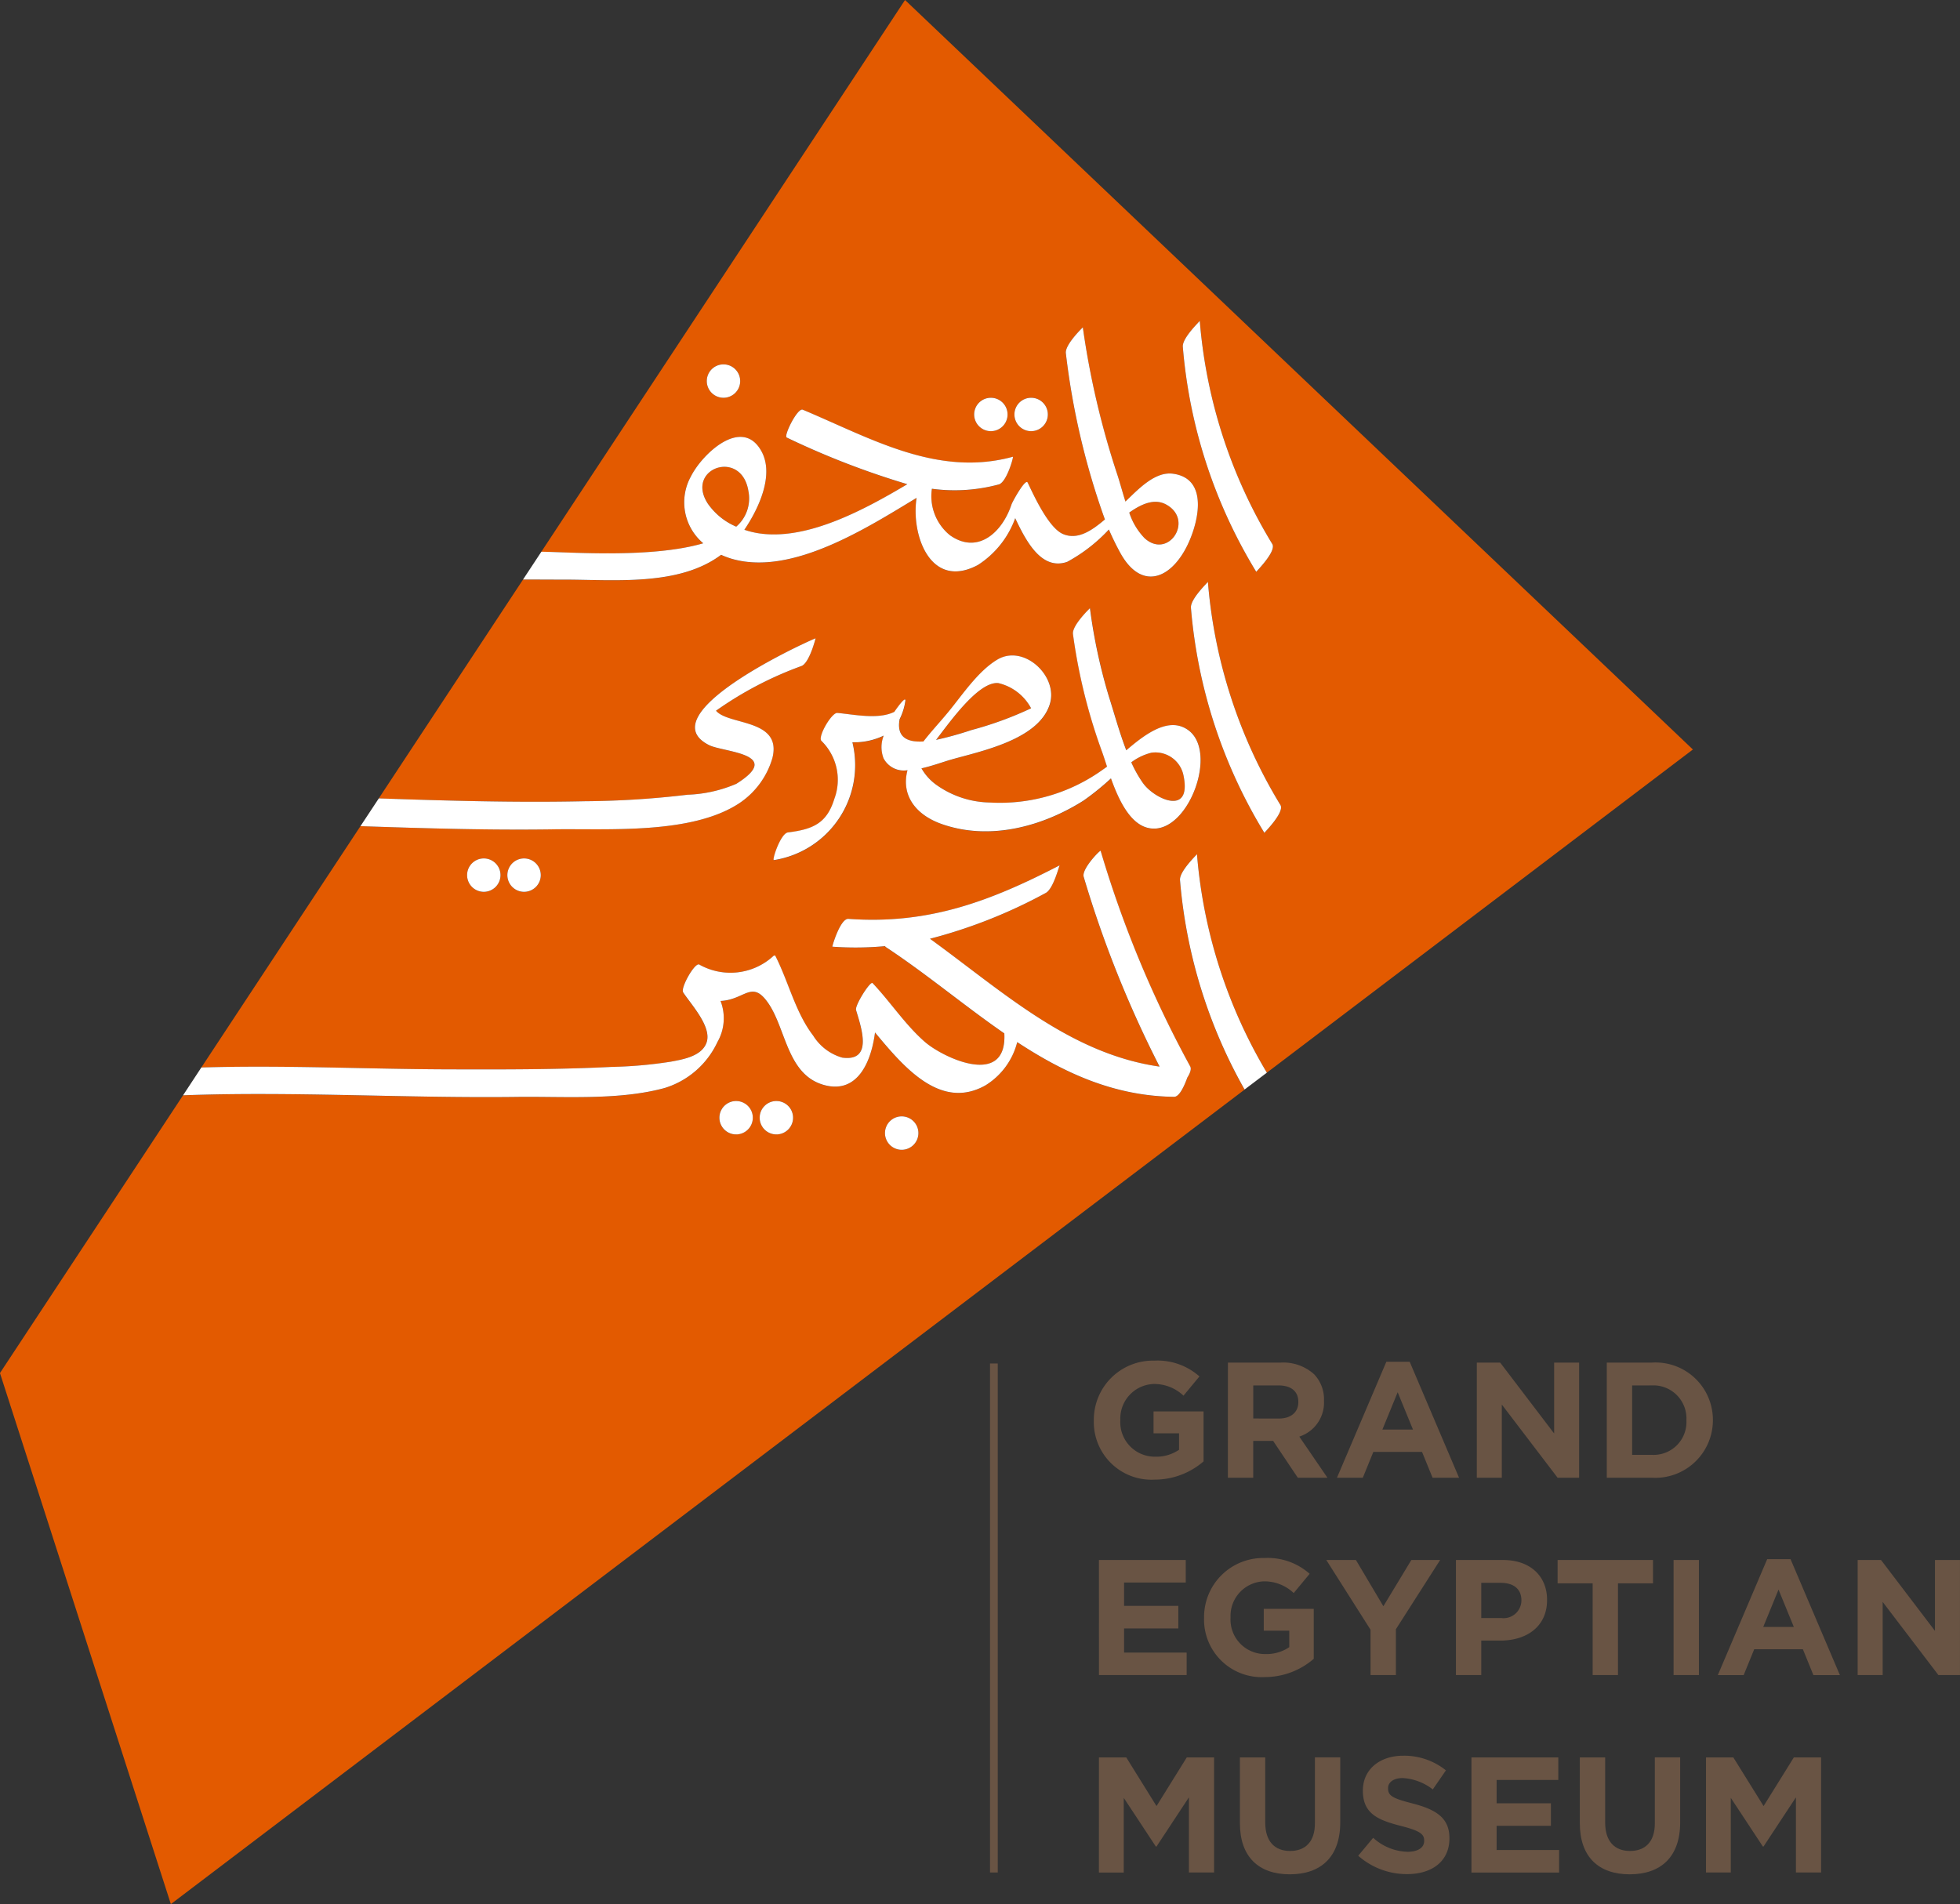 <svg xmlns="http://www.w3.org/2000/svg" width="144.084" height="139.994" viewBox="0 0 144.084 139.994">
  <rect x="0" y="0" width="144.084" height="139.994" fill="#333333" stroke="none"/>
  <g id="Group_13642" data-name="Group 13642" transform="translate(-181.663 -171.925)">
    <g id="Group_13634" data-name="Group 13634" transform="translate(254.441 271.966)">
      <g id="Group_13631" data-name="Group 13631" transform="translate(7.632)">
        <path id="Path_2254" data-name="Path 2254" d="M352.52,388.894v-.024a4.345,4.345,0,0,1,4.438-4.378,4.65,4.65,0,0,1,3.326,1.161l-1.173,1.415a3.118,3.118,0,0,0-2.213-.858,2.541,2.541,0,0,0-2.43,2.635v.025a2.536,2.536,0,0,0,2.563,2.684,2.973,2.973,0,0,0,1.754-.508v-1.21H356.91v-1.608h3.676V391.9a5.494,5.494,0,0,1-3.615,1.342A4.237,4.237,0,0,1,352.52,388.894Z" transform="translate(-352.52 -384.492)" fill="#695444"/>
        <path id="Path_2255" data-name="Path 2255" d="M373.463,384.8h3.87a3.377,3.377,0,0,1,2.467.858,2.661,2.661,0,0,1,.725,1.936v.024a2.628,2.628,0,0,1-1.814,2.623l2.068,3.023H378.6l-1.814-2.709h-1.463v2.709h-1.862Zm3.749,4.112c.906,0,1.427-.484,1.427-1.2v-.024c0-.8-.557-1.21-1.463-1.21h-1.851v2.431Z" transform="translate(-363.606 -384.655)" fill="#695444"/>
        <path id="Path_2256" data-name="Path 2256" d="M394.129,384.672h1.717l3.628,8.525h-1.947l-.775-1.9h-3.579l-.774,1.9h-1.9Zm1.958,4.983-1.125-2.745-1.124,2.745Z" transform="translate(-372.626 -384.587)" fill="#695444"/>
        <path id="Path_2257" data-name="Path 2257" d="M412.343,384.8h1.717l3.966,5.211V384.8h1.837v8.464H418.28l-4.1-5.38v5.38h-1.838Z" transform="translate(-384.188 -384.655)" fill="#695444"/>
        <path id="Path_2258" data-name="Path 2258" d="M432.644,384.8h3.3a4.218,4.218,0,0,1,4.5,4.207v.025a4.237,4.237,0,0,1-4.5,4.232h-3.3Zm1.863,1.681v5.1h1.439a2.413,2.413,0,0,0,2.551-2.528v-.024a2.431,2.431,0,0,0-2.551-2.552Z" transform="translate(-394.935 -384.655)" fill="#695444"/>
      </g>
      <g id="Group_13632" data-name="Group 13632" transform="translate(8.007 14.512)">
        <path id="Path_2259" data-name="Path 2259" d="M353.317,415.638H359.7v1.656h-4.535v1.718h3.99v1.657h-3.99v1.777h4.6V424.1h-6.446Z" transform="translate(-353.317 -415.492)" fill="#695444"/>
        <path id="Path_2260" data-name="Path 2260" d="M369.737,419.73v-.024a4.345,4.345,0,0,1,4.438-4.378,4.647,4.647,0,0,1,3.325,1.161l-1.173,1.415a3.118,3.118,0,0,0-2.213-.859,2.542,2.542,0,0,0-2.43,2.637v.024a2.536,2.536,0,0,0,2.563,2.684,2.973,2.973,0,0,0,1.754-.508v-1.21h-1.875v-1.607H377.8v3.675a5.494,5.494,0,0,1-3.615,1.343A4.237,4.237,0,0,1,369.737,419.73Z" transform="translate(-362.009 -415.328)" fill="#695444"/>
        <path id="Path_2261" data-name="Path 2261" d="M392.083,420.765l-3.252-5.127h2.177l2.019,3.4,2.056-3.4H397.2l-3.253,5.09V424.1h-1.863Z" transform="translate(-372.117 -415.492)" fill="#695444"/>
        <path id="Path_2262" data-name="Path 2262" d="M409.08,415.638h3.459c2.019,0,3.24,1.2,3.24,2.926v.024c0,1.959-1.523,2.975-3.422,2.975h-1.415V424.1H409.08Zm3.337,4.268a1.311,1.311,0,0,0,1.476-1.281V418.6c0-.834-.581-1.282-1.512-1.282h-1.439v2.587Z" transform="translate(-382.836 -415.492)" fill="#695444"/>
        <path id="Path_2263" data-name="Path 2263" d="M427.537,417.355h-2.576v-1.717h7.013v1.717H429.4V424.1h-1.862Z" transform="translate(-391.243 -415.492)" fill="#695444"/>
        <path id="Path_2264" data-name="Path 2264" d="M443.076,415.638h1.863V424.1h-1.863Z" transform="translate(-400.833 -415.492)" fill="#695444"/>
        <path id="Path_2265" data-name="Path 2265" d="M453.618,415.509h1.717l3.628,8.525h-1.947l-.774-1.9h-3.579l-.775,1.9h-1.9Zm1.958,4.982-1.124-2.745-1.124,2.745Z" transform="translate(-404.493 -415.424)" fill="#695444"/>
        <path id="Path_2266" data-name="Path 2266" d="M471.833,415.638h1.716l3.966,5.212v-5.212h1.838V424.1h-1.584l-4.1-5.381V424.1h-1.838Z" transform="translate(-416.056 -415.492)" fill="#695444"/>
      </g>
      <g id="Group_13633" data-name="Group 13633" transform="translate(8.007 29.05)">
        <path id="Path_2267" data-name="Path 2267" d="M353.317,446.475h2.008l2.225,3.579,2.225-3.579h2.007v8.464h-1.851v-5.526l-2.382,3.615H357.5l-2.358-3.579v5.49h-1.826Z" transform="translate(-353.317 -446.353)" fill="#695444"/>
        <path id="Path_2268" data-name="Path 2268" d="M375.339,451.311v-4.836H377.2v4.788c0,1.379.689,2.092,1.826,2.092s1.826-.69,1.826-2.032v-4.849h1.862v4.776c0,2.563-1.439,3.821-3.712,3.821S375.339,453.8,375.339,451.311Z" transform="translate(-364.975 -446.353)" fill="#695444"/>
        <path id="Path_2269" data-name="Path 2269" d="M393.816,453.569l1.1-1.318a3.888,3.888,0,0,0,2.528,1.028c.762,0,1.221-.3,1.221-.8v-.024c0-.471-.29-.714-1.7-1.075-1.706-.435-2.806-.908-2.806-2.588v-.024c0-1.536,1.234-2.552,2.963-2.552a4.9,4.9,0,0,1,3.143,1.076l-.967,1.4a3.972,3.972,0,0,0-2.2-.834c-.713,0-1.087.326-1.087.737v.024c0,.556.362.738,1.826,1.113,1.717.448,2.684,1.064,2.684,2.539v.025c0,1.681-1.282,2.624-3.108,2.624A5.385,5.385,0,0,1,393.816,453.569Z" transform="translate(-374.756 -446.217)" fill="#695444"/>
        <path id="Path_2270" data-name="Path 2270" d="M411.5,446.475h6.385v1.656h-4.535v1.717h3.99v1.657h-3.99v1.778h4.594v1.657H411.5Z" transform="translate(-384.115 -446.353)" fill="#695444"/>
        <path id="Path_2271" data-name="Path 2271" d="M428.43,451.311v-4.836h1.863v4.788c0,1.379.689,2.092,1.826,2.092s1.826-.69,1.826-2.032v-4.849h1.862v4.776c0,2.563-1.439,3.821-3.712,3.821S428.43,453.8,428.43,451.311Z" transform="translate(-393.079 -446.353)" fill="#695444"/>
        <path id="Path_2272" data-name="Path 2272" d="M448.14,446.475h2.008l2.225,3.579,2.225-3.579H456.6v8.464h-1.85v-5.526l-2.382,3.615h-.048l-2.358-3.579v5.49H448.14Z" transform="translate(-403.513 -446.353)" fill="#695444"/>
      </g>
      <rect id="Rectangle_68" data-name="Rectangle 68" width="0.569" height="37.425" transform="translate(0 0.21)" fill="#695444"/>
    </g>
    <g id="Group_13640" data-name="Group 13640" transform="translate(181.663 171.925)">
      <g id="Group_13638" data-name="Group 13638">
        <g id="Group_13637" data-name="Group 13637">
          <g id="Group_13636" data-name="Group 13636">
            <path id="Path_2273" data-name="Path 2273" d="M334.873,280.489a3.683,3.683,0,0,0-2.4-1.851c-1.44-.154-3.533,2.8-4.58,4.168a25.745,25.745,0,0,0,2.6-.722A26.025,26.025,0,0,0,334.873,280.489Z" transform="translate(-259.072 -228.413)" fill="#e35a00"/>
            <g id="Group_13635" data-name="Group 13635">
              <path id="Path_2274" data-name="Path 2274" d="M360.758,250.517c-.826-.447-1.757-.079-2.706.6a4.912,4.912,0,0,0,1.124,1.878C360.937,254.595,362.851,251.65,360.758,250.517Z" transform="translate(-275.038 -213.425)" fill="#e35a00"/>
              <path id="Path_2275" data-name="Path 2275" d="M293.86,249.251a2.736,2.736,0,0,0,.893-2.63c-.515-3.12-4.663-1.661-2.985.925A4.861,4.861,0,0,0,293.86,249.251Z" transform="translate(-239.739 -210.532)" fill="#e35a00"/>
              <path id="Path_2276" data-name="Path 2276" d="M359.856,289.477a4.113,4.113,0,0,0-1.486.707,9.01,9.01,0,0,0,.882,1.558c.826,1.136,3.571,2.431,2.962-.567A2.106,2.106,0,0,0,359.856,289.477Z" transform="translate(-275.206 -234.136)" fill="#e35a00"/>
              <path id="Path_2277" data-name="Path 2277" d="M269.655,234.723a37.258,37.258,0,0,0,5.137,16.071l31.32-23.762-57.918-55.107-26.737,40.57c2.137.022,8.083.494,11.9-.621a3.939,3.939,0,0,1-.9-4.927c.841-1.665,3.77-4.43,5.187-1.824.941,1.73-.193,4.176-1.263,5.759a6.3,6.3,0,0,0,1.03.255c3.523.552,7.679-1.661,10.948-3.606a60.033,60.033,0,0,1-8.866-3.431c-.245-.1.79-2.21,1.181-2.046,4.969,2.081,9.879,4.984,15.443,3.459.076-.021-.457,1.878-1.03,2.035a12.484,12.484,0,0,1-4.92.318,3.7,3.7,0,0,0,1.321,3.413c2.037,1.446,3.845-.185,4.535-2.271.063-.189,1.022-1.936,1.187-1.595.409.85,1.517,3.325,2.6,3.782,1.112.47,2.173-.31,3.075-1.073a54.972,54.972,0,0,1-2.869-12.214c-.092-.63,1.248-1.91,1.248-1.91a61.712,61.712,0,0,0,2.511,10.756c.2.585.388,1.319.621,2.051,1-.965,2.2-2.223,3.5-2.045,2.775.377,1.788,3.928.911,5.538-1.263,2.317-3.331,2.947-4.8.264-.3-.547-.574-1.116-.83-1.7a11.894,11.894,0,0,1-3.064,2.378c-1.895.657-3.036-1.544-3.821-3.211a6.84,6.84,0,0,1-2.75,3.446c-3.489,1.849-4.921-2.225-4.5-4.939-3.6,2.173-9.108,5.724-13.513,4.5a5.985,5.985,0,0,1-.857-.314c-3.113,2.337-7.881,1.819-11.642,1.824-.973,0-1.945-.006-2.918-.008l-10.606,16.093c5.047.172,10.093.32,15.145.209a67.225,67.225,0,0,0,7.539-.477,9.962,9.962,0,0,0,3.6-.805c3.544-2.226-.955-2.32-2-2.841-4.466-2.233,6.815-7.458,7.822-7.856.01,0-.449,1.807-1.03,2.036a26.524,26.524,0,0,0-6.287,3.288c.909,1.093,4.886.577,4.142,3.491A6,6,0,0,1,235.982,231c-3.5,2.285-9.584,1.841-13.577,1.9-4.75.073-9.5-.071-14.243-.233l-11.7,17.749c6.029-.183,12.106.12,18.12.137,4.014.012,8.036.02,12.046-.18a32,32,0,0,0,4.326-.381c.945-.178,2.29-.411,2.644-1.4.414-1.156-1.117-2.78-1.718-3.7-.211-.322.853-2.211,1.182-2.046a4.662,4.662,0,0,0,5.4-.581.2.2,0,0,1,.184-.08c.98,1.908,1.477,4.175,2.792,5.886a3.72,3.72,0,0,0,2.131,1.619c2.316.318,1.385-2.254,1.02-3.5-.1-.341,1.049-2.153,1.215-1.979,1.322,1.394,2.4,3.058,3.846,4.325,1.321,1.154,6.053,3.409,5.84-.626-2.933-2.025-5.727-4.38-8.719-6.352a.115.115,0,0,1-.044-.064,23.436,23.436,0,0,1-3.878.04c-.03,0,.585-2.088,1.181-2.045,5.876.424,10.4-1.284,15.531-3.938-.047.024-.457,1.739-1.03,2.035a37.41,37.41,0,0,1-8.506,3.366c5.338,3.865,10.28,8.451,16.879,9.4a81.757,81.757,0,0,1-5.58-13.956c-.17-.571,1.222-1.994,1.247-1.909a81.077,81.077,0,0,0,6.582,15.846c.109.2-.011.51-.21.827-.217.6-.577,1.419-.971,1.414-4.428-.056-8.1-1.767-11.534-4.022a5.241,5.241,0,0,1-2.335,3.179c-3.306,1.859-6-1.341-8.118-3.889-.291,2.244-1.307,4.431-3.6,3.9-2.829-.658-2.9-4.043-4.206-5.993-1.183-1.767-1.681-.438-3.32-.243-.079.009-.154.013-.231.018a3.515,3.515,0,0,1-.23,3.025,6.322,6.322,0,0,1-3.866,3.372c-3.371.926-7.408.616-10.858.66-8.158.1-16.393-.414-24.558-.119l-13.456,20.418,12.563,39.044,78.929-59.883a37.552,37.552,0,0,1-4.747-15.4C268.353,235.984,269.658,234.762,269.655,234.723Zm-34.806-33.552a1.228,1.228,0,1,1,1.228-1.228A1.229,1.229,0,0,1,234.848,201.171Zm19.655,2.456a1.228,1.228,0,1,1,1.229-1.228A1.229,1.229,0,0,1,254.5,203.627Zm2.961,0a1.228,1.228,0,1,1,1.228-1.228A1.228,1.228,0,0,1,257.464,203.627ZM217.229,237.5a1.228,1.228,0,1,1,1.228-1.228A1.228,1.228,0,0,1,217.229,237.5Zm2.961,0a1.228,1.228,0,1,1,1.228-1.228A1.229,1.229,0,0,1,220.19,237.5Zm15.586,17.836A1.228,1.228,0,1,1,237,254.105,1.228,1.228,0,0,1,235.776,255.333Zm2.961,0a1.228,1.228,0,1,1,1.228-1.228A1.228,1.228,0,0,1,238.737,255.333Zm9.214,1.13a1.229,1.229,0,1,1,1.227-1.229A1.229,1.229,0,0,1,247.951,256.463Zm20.664-59.041c-.054-.649,1.251-1.87,1.247-1.91a37.286,37.286,0,0,0,5.331,16.412c.325.536-1.19,2.031-1.18,2.046A37.662,37.662,0,0,1,268.614,197.422Zm1.845,17.28a37.282,37.282,0,0,0,5.331,16.412c.324.536-1.19,2.031-1.181,2.046a37.662,37.662,0,0,1-5.4-16.549C269.158,215.963,270.463,214.741,270.46,214.7Zm-3.97,18.152c-1.594-.01-2.526-1.952-3.15-3.692a19.2,19.2,0,0,1-2.017,1.632c-3.031,1.915-6.891,2.958-10.4,1.733-2.044-.712-3.01-2.214-2.54-3.966a1.68,1.68,0,0,1-1.761-.875,2.3,2.3,0,0,1,.011-1.668,5.033,5.033,0,0,1-2.3.49,7.07,7.07,0,0,1-5.77,8.662c-.164.021.49-1.968,1.03-2.035,1.79-.226,2.85-.636,3.406-2.454a4,4,0,0,0-.954-4.286c-.261-.325.769-2.082,1.181-2.046,1.192.1,3.008.507,4.187-.081.345-.505.871-1.182.809-.786a4.341,4.341,0,0,1-.418,1.325c-.256,1.368.609,1.708,1.749,1.638.58-.749,1.24-1.452,1.835-2.175,1.02-1.242,2.169-3,3.6-3.844,1.946-1.158,4.484,1.214,3.86,3.261-.805,2.64-5.115,3.472-7.285,4.095-.556.16-1.351.457-2.152.635a3.808,3.808,0,0,0,1.107,1.223,6.971,6.971,0,0,0,3.914,1.288,12.948,12.948,0,0,0,8.325-2.428c.092-.062.19-.133.292-.211-.146-.444-.273-.845-.389-1.157a41.5,41.5,0,0,1-2.113-8.581c-.091-.631,1.248-1.908,1.248-1.91a40.434,40.434,0,0,0,1.415,6.57c.375,1.177.754,2.577,1.255,3.878,1.42-1.217,3.135-2.489,4.541-1.493C271.179,227.139,269.143,232.869,266.49,232.854Z" transform="translate(-181.663 -171.925)" fill="#e35a00"/>
            </g>
          </g>
        </g>
      </g>
      <g id="Group_13639" data-name="Group 13639" transform="translate(13.456 23.587)">
        <path id="Path_2278" data-name="Path 2278" d="M372.361,321.429a37.258,37.258,0,0,1-5.137-16.071c0,.039-1.3,1.262-1.248,1.909a37.553,37.553,0,0,0,4.747,15.4Z" transform="translate(-292.688 -266.147)" fill="#fff"/>
        <path id="Path_2279" data-name="Path 2279" d="M295.261,343.933a1.228,1.228,0,1,0,1.228,1.228A1.228,1.228,0,0,0,295.261,343.933Z" transform="translate(-254.604 -286.567)" fill="#fff"/>
        <path id="Path_2280" data-name="Path 2280" d="M301.552,343.933a1.228,1.228,0,1,0,1.228,1.228A1.228,1.228,0,0,0,301.552,343.933Z" transform="translate(-257.935 -286.567)" fill="#fff"/>
        <path id="Path_2281" data-name="Path 2281" d="M332.972,275.894c-1.406-1-3.121.277-4.541,1.493-.5-1.3-.88-2.7-1.255-3.878a40.434,40.434,0,0,1-1.415-6.57s-1.339,1.279-1.248,1.91a41.5,41.5,0,0,0,2.113,8.581c.116.312.243.713.389,1.157-.1.078-.2.149-.292.211a12.948,12.948,0,0,1-8.325,2.428,6.971,6.971,0,0,1-3.914-1.288,3.808,3.808,0,0,1-1.107-1.223c.8-.179,1.6-.476,2.152-.635,2.17-.623,6.48-1.455,7.285-4.1.625-2.048-1.914-4.419-3.86-3.261-1.426.849-2.575,2.6-3.6,3.844-.594.723-1.255,1.426-1.835,2.175-1.14.07-2-.27-1.749-1.638a4.338,4.338,0,0,0,.418-1.325c.063-.4-.464.28-.809.786-1.179.588-2.995.184-4.187.08-.413-.036-1.442,1.721-1.181,2.046a4,4,0,0,1,.954,4.286c-.556,1.818-1.616,2.228-3.406,2.454-.54.068-1.194,2.056-1.03,2.035a7.07,7.07,0,0,0,5.77-8.662,5.034,5.034,0,0,0,2.3-.49,2.3,2.3,0,0,0-.011,1.668,1.68,1.68,0,0,0,1.761.875c-.47,1.752.5,3.254,2.54,3.966,3.512,1.225,7.371.182,10.4-1.733a19.191,19.191,0,0,0,2.017-1.632c.624,1.74,1.556,3.682,3.15,3.692C333.116,283.166,335.152,277.437,332.972,275.894Zm-13.937-3.445a3.683,3.683,0,0,1,2.4,1.85,26.027,26.027,0,0,1-4.385,1.6,25.741,25.741,0,0,1-2.6.722C315.5,275.251,317.595,272.294,319.035,272.448Zm10.646,7.38a9.015,9.015,0,0,1-.882-1.558,4.115,4.115,0,0,1,1.486-.707,2.106,2.106,0,0,1,2.357,1.7C333.252,282.259,330.507,280.964,329.681,279.828Z" transform="translate(-259.092 -245.809)" fill="#fff"/>
        <path id="Path_2282" data-name="Path 2282" d="M374.264,279.229a37.282,37.282,0,0,1-5.331-16.412c0,.04-1.3,1.262-1.248,1.91a37.661,37.661,0,0,0,5.4,16.549C373.074,281.26,374.588,279.765,374.264,279.229Z" transform="translate(-293.593 -243.627)" fill="#fff"/>
        <path id="Path_2283" data-name="Path 2283" d="M372.994,238.454a37.286,37.286,0,0,1-5.331-16.412c0,.04-1.3,1.262-1.247,1.91a37.661,37.661,0,0,0,5.4,16.548C371.8,240.485,373.319,238.991,372.994,238.454Z" transform="translate(-292.921 -222.042)" fill="#fff"/>
        <path id="Path_2284" data-name="Path 2284" d="M335.052,234.067a1.228,1.228,0,1,0,1.229,1.228A1.229,1.229,0,0,0,335.052,234.067Z" transform="translate(-275.668 -228.408)" fill="#fff"/>
        <path id="Path_2285" data-name="Path 2285" d="M237.969,285.456c4.746.162,9.493.306,14.243.233,3.993-.059,10.077.385,13.577-1.9a6,6,0,0,0,2.459-3.329c.744-2.913-3.233-2.4-4.142-3.491a26.526,26.526,0,0,1,6.287-3.288c.581-.23,1.04-2.04,1.03-2.036-1.007.4-12.288,5.623-7.822,7.856,1.042.522,5.541.616,2,2.841a9.963,9.963,0,0,1-3.6.805,67.214,67.214,0,0,1-7.539.477c-5.052.111-10.1-.037-15.145-.209Z" transform="translate(-224.926 -248.3)" fill="#fff"/>
        <path id="Path_2286" data-name="Path 2286" d="M263.362,241.611c.973,0,1.946.009,2.918.008,3.76-.005,8.529.513,11.642-1.824a5.987,5.987,0,0,0,.857.314c4.405,1.225,9.913-2.327,13.513-4.5-.423,2.715,1.009,6.788,4.5,4.939a6.839,6.839,0,0,0,2.75-3.446c.786,1.667,1.926,3.869,3.821,3.211a11.9,11.9,0,0,0,3.064-2.378c.256.586.531,1.156.83,1.7,1.469,2.683,3.537,2.053,4.8-.264.877-1.61,1.864-5.16-.911-5.538-1.306-.178-2.5,1.08-3.5,2.045-.233-.733-.424-1.466-.621-2.051a61.716,61.716,0,0,1-2.511-10.756s-1.34,1.28-1.248,1.91a54.974,54.974,0,0,0,2.869,12.214c-.9.763-1.964,1.543-3.075,1.073-1.083-.457-2.191-2.932-2.6-3.782-.164-.341-1.123,1.406-1.186,1.595-.69,2.086-2.5,3.717-4.534,2.271a3.694,3.694,0,0,1-1.321-3.414,12.483,12.483,0,0,0,4.92-.318c.573-.157,1.106-2.057,1.03-2.035-5.564,1.524-10.474-1.378-15.443-3.459-.392-.163-1.426,1.943-1.181,2.046a60.039,60.039,0,0,0,8.866,3.431c-3.269,1.945-7.425,4.158-10.948,3.606a6.3,6.3,0,0,1-1.03-.255c1.069-1.583,2.2-4.029,1.263-5.759-1.417-2.606-4.346.159-5.187,1.824a3.939,3.939,0,0,0,.9,4.928c-3.813,1.115-9.759.643-11.9.621Zm47.27-5.517c2.093,1.133.179,4.078-1.582,2.475a4.911,4.911,0,0,1-1.124-1.878C308.875,236.014,309.807,235.647,310.632,236.094Zm-30.706-1a2.737,2.737,0,0,1-.893,2.63,4.861,4.861,0,0,1-2.092-1.7C275.263,233.431,279.411,231.972,279.926,235.092Z" transform="translate(-238.368 -222.589)" fill="#fff"/>
        <path id="Path_2287" data-name="Path 2287" d="M210.255,322.82c8.165-.3,16.4.223,24.558.119,3.45-.044,7.487.266,10.858-.66a6.322,6.322,0,0,0,3.866-3.372,3.515,3.515,0,0,0,.23-3.025c.076-.005.152-.008.231-.018,1.639-.195,2.137-1.524,3.32.243,1.3,1.95,1.377,5.335,4.206,5.993,2.291.533,3.307-1.655,3.6-3.9,2.116,2.548,4.812,5.748,8.118,3.889a5.241,5.241,0,0,0,2.335-3.179c3.437,2.255,7.106,3.966,11.534,4.022.393,0,.753-.811.971-1.414.2-.318.319-.628.21-.827a81.081,81.081,0,0,1-6.582-15.846c-.025-.085-1.417,1.339-1.247,1.909a81.757,81.757,0,0,0,5.58,13.956c-6.6-.945-11.541-5.531-16.879-9.4a37.411,37.411,0,0,0,8.506-3.366c.573-.3.984-2.011,1.03-2.035-5.128,2.654-9.655,4.362-15.531,3.938-.6-.043-1.211,2.043-1.181,2.045a23.439,23.439,0,0,0,3.878-.04.115.115,0,0,0,.044.064c2.992,1.972,5.786,4.327,8.719,6.352.213,4.035-4.519,1.78-5.84.626-1.451-1.267-2.524-2.932-3.846-4.325-.165-.174-1.314,1.637-1.215,1.979.365,1.247,1.3,3.819-1.02,3.5a3.72,3.72,0,0,1-2.131-1.619c-1.315-1.711-1.811-3.978-2.792-5.886a.2.2,0,0,0-.184.08,4.661,4.661,0,0,1-5.4.581c-.329-.165-1.393,1.724-1.182,2.046.6.916,2.132,2.539,1.718,3.7-.355.993-1.7,1.226-2.644,1.4a31.988,31.988,0,0,1-4.327.381c-4.01.2-8.033.192-12.046.18-6.015-.018-12.091-.32-18.12-.137Z" transform="translate(-210.255 -265.874)" fill="#fff"/>
        <path id="Path_2288" data-name="Path 2288" d="M321.13,346.331a1.229,1.229,0,1,0,1.227,1.228A1.229,1.229,0,0,0,321.13,346.331Z" transform="translate(-268.299 -287.837)" fill="#fff"/>
        <path id="Path_2289" data-name="Path 2289" d="M293.289,228.848a1.228,1.228,0,1,0,1.228,1.228A1.229,1.229,0,0,0,293.289,228.848Z" transform="translate(-253.56 -225.645)" fill="#fff"/>
        <path id="Path_2290" data-name="Path 2290" d="M262.143,306.033a1.228,1.228,0,1,0,1.228,1.228A1.229,1.229,0,0,0,262.143,306.033Z" transform="translate(-237.073 -266.504)" fill="#fff"/>
        <path id="Path_2291" data-name="Path 2291" d="M255.852,306.033a1.228,1.228,0,1,0,1.228,1.228A1.228,1.228,0,0,0,255.852,306.033Z" transform="translate(-233.743 -266.504)" fill="#fff"/>
        <path id="Path_2292" data-name="Path 2292" d="M341.344,234.067a1.228,1.228,0,1,0,1.228,1.228A1.228,1.228,0,0,0,341.344,234.067Z" transform="translate(-278.999 -228.408)" fill="#fff"/>
      </g>
    </g>
  </g>
</svg>

